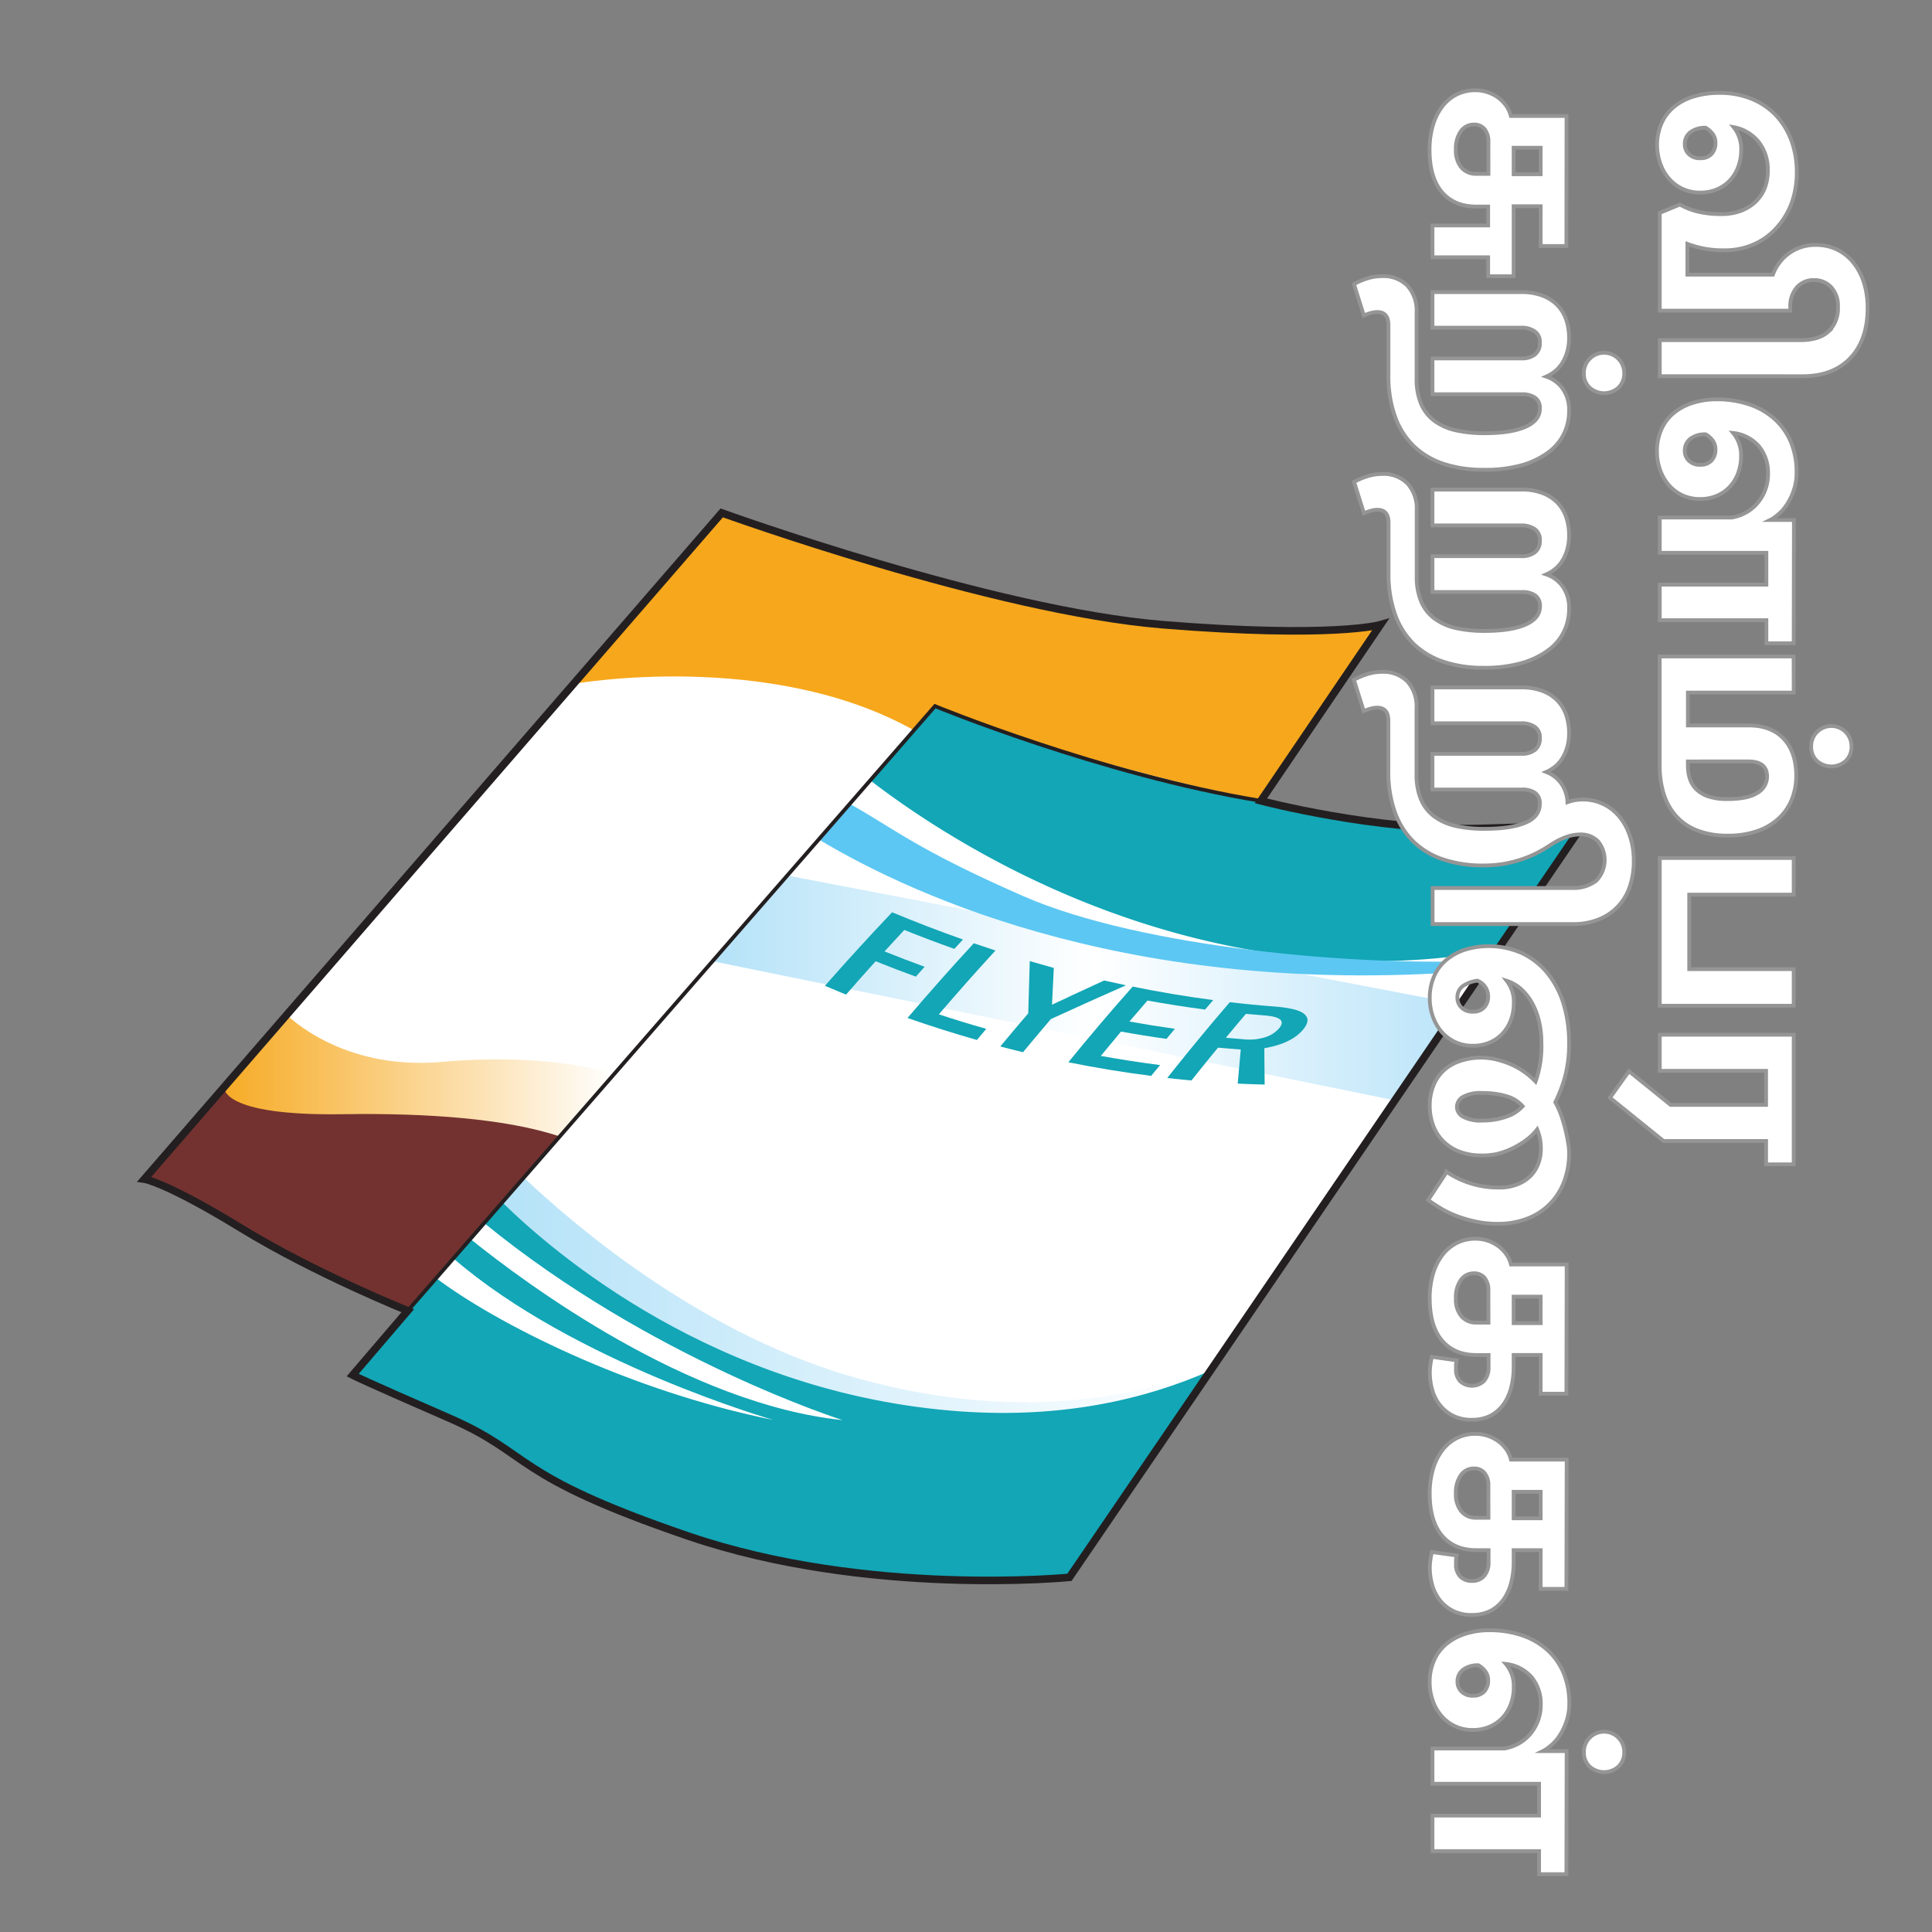 <svg xmlns="http://www.w3.org/2000/svg" xmlns:xlink="http://www.w3.org/1999/xlink" viewBox="0 0 510 510"><rect x="0" y="0" width="510" height="510" fill="#808080" stroke="none"/><defs><style>.cls-1,.cls-11{fill:#fff;}.cls-2{fill:url(#linear-gradient);}.cls-3{fill:url(#linear-gradient-2);}.cls-4{fill:#12a6b6;}.cls-5{fill:#5cc7f2;}.cls-6{fill:#f6a71b;}.cls-7{fill:url(#linear-gradient-3);}.cls-8{fill:#733230;}.cls-10,.cls-9{fill:none;stroke:#231f20;}.cls-10,.cls-11,.cls-9{stroke-miterlimit:10;}.cls-9{stroke-width:2px;}.cls-11{stroke:#969595;}</style><linearGradient id="linear-gradient" x1="188.12" y1="260.8" x2="385.5" y2="260.8" gradientUnits="userSpaceOnUse"><stop offset="0" stop-color="#b4e2f8"/><stop offset="0.51" stop-color="#fff"/><stop offset="1" stop-color="#bae4f9"/></linearGradient><linearGradient id="linear-gradient-2" x1="129.53" y1="343.86" x2="320.17" y2="343.86" gradientUnits="userSpaceOnUse"><stop offset="0" stop-color="#b4e2f8"/><stop offset="1" stop-color="#fff"/></linearGradient><linearGradient id="linear-gradient-3" x1="54.2" y1="288.49" x2="162.19" y2="288.49" gradientUnits="userSpaceOnUse"><stop offset="0" stop-color="#f6a71b"/><stop offset="1" stop-color="#fff"/></linearGradient></defs><title>054 - Advertisement flyers </title><g id="A:_51_52_53_54_55" data-name="A: 51,52,53,54,55"><g id="_54_flyers" data-name="54 flyers"><path class="cls-1" d="M246.81,186.43s29.64,13,72.41,22.39c14.92,3.28,44.34,10.67,71.43,9.86l27.09-.81L282.3,416.38s-53.37,5.26-100.67-10.91S140.79,384,118.56,374.33,93.09,363,93.09,363l14.55-17Z"/><polygon class="cls-2" points="188.12 253.74 368.2 290.47 385.5 265.13 207.85 231.12 188.12 253.74"/><path class="cls-3" d="M216.15,368.68c31.08,11,75.31,8.36,94.23,6.55l9.79-14.36c-18.89,7.9-53.09,15.22-97.11,2-39.69-12-72.41-40.25-84.74-52l-8.79,10.07C144.6,335.69,180.91,356.24,216.15,368.68Z"/><path class="cls-4" d="M253.61,372.58c-64.54-4.58-107.94-42.3-121-55.18l-4.77,5.47c44,36,94.57,52,94.57,52C181.66,370.64,139,339,124.18,327.07l-4.48,5.13c31.94,27.59,84.51,42.65,84.51,42.65C165.39,367,130.5,349,115.16,337.41L107.64,346,93.09,363s3.23,1.62,25.47,11.32,15.77,15,63.07,31.14S282.3,416.38,282.3,416.38l37.24-54.58C302.49,369.34,280.62,374.49,253.61,372.58Z"/><path class="cls-4" d="M390.65,218.68c-27.09.81-56.51-6.58-71.43-9.86-42.77-9.39-72.41-22.39-72.41-22.39L229.73,206c17.7,13.61,59,40.66,113.56,46.64a176.51,176.51,0,0,0,52-1.93l22.42-32.86Z"/><path class="cls-5" d="M270.16,236.57c-28.23-12.35-34.13-17.84-45.82-24.36l-8.19,9.39c25.82,15.47,84.94,42.3,175.52,34.48l1.75-2.57C359.37,255.32,301.28,250.19,270.16,236.57Z"/><path class="cls-1" d="M190.52,135.39S262.08,161.27,307,164.91s57.41,0,57.41,0L332.84,211.4s-49.28-10-86-25L107.64,346s-24.26-9.7-44.07-21.83S38.1,311.26,38.1,311.26Z"/><path class="cls-6" d="M364.37,164.91s-12.53,3.63-57.41,0-116.44-29.52-116.44-29.52l-39.11,45.13s51.67-9.18,89.87,12.27l5.53-6.36c36.75,15,86,25,86,25Z"/><path class="cls-7" d="M75.73,267.9s14.34,14.77,40.82,12.42c18.12-1.61,33.92-.23,45.64,3.06-.14.25-22.33,25.71-22.33,25.71L54.2,292.69Z"/><path class="cls-8" d="M90.7,294.12c-33,.53-31.5-7.2-31.5-7.2L38.1,311.26s5.66.81,25.47,12.94S107.64,346,107.64,346l40.16-46C133.7,295.32,112.86,293.77,90.7,294.12Z"/><path class="cls-9" d="M190.52,135.39S262.08,161.27,307,164.91s57.41,0,57.41,0L332.84,211.4s30.72,8.09,57.81,7.28l27.09-.81L282.3,416.38s-53.37,5.26-100.67-10.91S140.79,384,118.56,374.33,93.09,363,93.09,363l14.55-17s-24.26-9.7-44.07-21.83S38.1,311.26,38.1,311.26Z"/><path class="cls-10" d="M107.64,346l139.17-159.6s43.89,18.09,86,25"/><path class="cls-4" d="M235.49,240.82q9.34,3.88,18.71,7.19l-2.28,2.47q-6.6-2.34-13.21-5-2.61,2.81-5.22,5.67,5.3,2.13,10.59,4.06c-.78.86-1.56,1.73-2.33,2.6q-5.31-1.93-10.6-4.07-3.92,4.34-7.81,8.82-2.79-1.14-5.58-2.33Q226.61,250.17,235.49,240.82Z"/><path class="cls-4" d="M257.06,249c1.91.65,3.81,1.29,5.72,1.91q-7.48,8.15-14.95,16.85,6.25,2.06,12.52,3.83l-2.47,2.94q-9.16-2.61-18.32-5.81Q248.3,258.48,257.06,249Z"/><path class="cls-4" d="M271.83,253.71q3.18.93,6.35,1.8l-.48,9.71q6.89-3.25,13.77-6.39,2.88.66,5.76,1.26-9.92,4.37-19.83,8.92-3.67,4.31-7.35,8.75c-2-.48-4-1-6-1.52q3.69-4.44,7.38-8.74Q271.63,260.6,271.83,253.71Z"/><path class="cls-4" d="M299,260.44q10.63,2.16,21.26,3.56c-.72.83-1.44,1.66-2.15,2.5q-7.6-1-15.21-2.38c-1.59,1.82-3.17,3.67-4.76,5.54q6,1.08,12,1.92l-2.22,2.66q-6-.84-12-1.93-2.66,3.18-5.33,6.43,7.83,1.41,15.65,2.41L303.87,284q-10.92-1.38-21.85-3.59Q290.5,270,299,260.44Z"/><path class="cls-4" d="M324.65,264.55q5.75.68,11.49,1.12c4.19.33,6.91.94,8.15,2s1.14,2.38-.33,4.15c-2,2.38-5.37,4.05-10.2,4.88,0,3.2.05,6.39.08,9.59-2.37-.05-4.75-.13-7.12-.25l.81-9q-3-.22-6-.49-3.5,4.25-7,8.66c-2.13-.19-4.27-.41-6.4-.65Q316.39,274.14,324.65,264.55Zm4.24,3.08c-1.76,2.07-3.52,4.18-5.29,6.31,1.63.15,3.27.29,4.9.42a13.76,13.76,0,0,0,5.61-.6,7.94,7.94,0,0,0,3.52-2.29c1.67-2,.39-3.09-3.82-3.42Z"/></g></g><g id="all_text" data-name="all text"><path class="cls-11" d="M493,81.25q0,8.48-4.55,13.27t-12.6,4.79H438.14V89.79h37.17q4.9,0,7.39-2.31A8.47,8.47,0,0,0,485.18,81a7.14,7.14,0,0,0-1.82-5.21,6,6,0,0,0-4.48-1.86,5.75,5.75,0,0,0-4.55,1.93,7.41,7.41,0,0,0-1.75,4.86V82H438.14V56.19L443.46,54a18.67,18.67,0,0,0,4.73,1.86,25.58,25.58,0,0,0,6.19.66,14.52,14.52,0,0,0,5-.8,11.58,11.58,0,0,0,3.89-2.31,10.23,10.23,0,0,0,2.52-3.61,12.13,12.13,0,0,0,.87-4.69,11.71,11.71,0,0,0-2.52-7.77,11,11,0,0,0-6.51-3.78,9.16,9.16,0,0,1,2,6,12.72,12.72,0,0,1-.77,4.45,10.56,10.56,0,0,1-2.17,3.57,10.08,10.08,0,0,1-3.39,2.38,11,11,0,0,1-4.45.87,10.76,10.76,0,0,1-4.76-1,11,11,0,0,1-3.57-2.73,12.23,12.23,0,0,1-2.27-4,14.49,14.49,0,0,1-.81-4.83,14,14,0,0,1,1.12-5.63,11.94,11.94,0,0,1,3.22-4.34,15,15,0,0,1,5.15-2.77,22.8,22.8,0,0,1,7-1,22.2,22.2,0,0,1,8.4,1.54,18.36,18.36,0,0,1,6.44,4.34,19.54,19.54,0,0,1,4.1,6.65,24,24,0,0,1,1.43,8.4,23.68,23.68,0,0,1-1.36,8.16A20.12,20.12,0,0,1,469,60.11a17.56,17.56,0,0,1-6,4.38,18.9,18.9,0,0,1-7.84,1.57,26.61,26.61,0,0,1-5.56-.49,29.08,29.08,0,0,1-4.17-1.19V72.5H468a12.09,12.09,0,0,1,4.41-5.74,11.83,11.83,0,0,1,6.93-2.1,12.82,12.82,0,0,1,5.53,1.19,12.27,12.27,0,0,1,4.31,3.4A16,16,0,0,1,492,74.5,22.05,22.05,0,0,1,493,81.25ZM452.84,37.71a3.88,3.88,0,0,0-.7-2.31,6.2,6.2,0,0,0-1.89-1.68,6.42,6.42,0,0,0-4,1.16,3.84,3.84,0,0,0-1.51,3.25,3.48,3.48,0,0,0,1.09,2.56,4,4,0,0,0,3,1.08,3.85,3.85,0,0,0,3-1.15A4.16,4.16,0,0,0,452.84,37.71Z"/><path class="cls-11" d="M473.49,169.8h-7.21v-6.09H438.14v-9.38h28.14v-8.4H438.14v-9.31h19a11.59,11.59,0,0,0,3.78-1.33,10.87,10.87,0,0,0,3.05-2.52,11.81,11.81,0,0,0,2.76-7.7,11.08,11.08,0,0,0-2.34-7.17,10.55,10.55,0,0,0-6.9-3.61,9,9,0,0,1,2.1,6.16,12.72,12.72,0,0,1-.77,4.45,10.56,10.56,0,0,1-2.17,3.57,10.08,10.08,0,0,1-3.39,2.38,11,11,0,0,1-4.45.87,10.76,10.76,0,0,1-4.76-1,11,11,0,0,1-3.57-2.73,12.23,12.23,0,0,1-2.27-4,14.49,14.49,0,0,1-.81-4.83,14.13,14.13,0,0,1,1.09-5.63,11.65,11.65,0,0,1,3.15-4.34,14.7,14.7,0,0,1,5-2.77,20.43,20.43,0,0,1,6.54-1,26.53,26.53,0,0,1,8.58,1.33,19.17,19.17,0,0,1,6.68,3.85,17,17,0,0,1,4.31,6.09,20.81,20.81,0,0,1,1.5,8.12,14,14,0,0,1-.45,3.64,18.11,18.11,0,0,1-1.12,3,15.14,15.14,0,0,1-1.44,2.38,11.21,11.21,0,0,1-1.47,1.64c-.42.38-.83.72-1.22,1a8.08,8.08,0,0,1-1.3.8h6.3Zm-20.65-51.17a3.88,3.88,0,0,0-.7-2.31,6.2,6.2,0,0,0-1.89-1.68,6.42,6.42,0,0,0-4,1.16,3.84,3.84,0,0,0-1.51,3.25,3.48,3.48,0,0,0,1.09,2.56,4,4,0,0,0,3,1.08,3.85,3.85,0,0,0,3-1.15A4.16,4.16,0,0,0,452.84,118.63Z"/><path class="cls-11" d="M473.49,182.82H445.56v8.68h16q6,0,9.28,3.5t3.32,9.66a16.89,16.89,0,0,1-1.22,6.51,14,14,0,0,1-3.54,5,16.08,16.08,0,0,1-5.67,3.26,23.39,23.39,0,0,1-7.63,1.15,21.82,21.82,0,0,1-8-1.33,14.31,14.31,0,0,1-5.6-3.78,15.73,15.73,0,0,1-3.29-5.84,24.74,24.74,0,0,1-1.09-7.6V173.3h35.35ZM445.56,201v1.12a10.87,10.87,0,0,0,.56,3.57,6.74,6.74,0,0,0,1.79,2.77,8.58,8.58,0,0,0,3.18,1.82,15.31,15.31,0,0,0,4.83.66q5.46,0,8-1.64a5,5,0,0,0,2.55-4.31q0-4-5-4ZM488.75,197a5.14,5.14,0,0,1-1.5,3.85,5.69,5.69,0,0,1-7.63,0,4.94,4.94,0,0,1-1.51-3.71,5.23,5.23,0,0,1,1.51-3.88,5.32,5.32,0,0,1,9.13,3.74Z"/><path class="cls-11" d="M473.49,236.16H445.91v19.67h27.58v9.66H438.14v-39h35.35Z"/><path class="cls-11" d="M473.49,307.35h-7.28v-6.16H439.12L425,289.78l5-7L441,291.67h25.2v-9H438.14v-9.52h35.35Z"/><path class="cls-11" d="M413.49,64.94H406.7V54.44h-7.14V72.92h-6.72v-5h-14.7v-8.4h14.7v-5h-3.15q-5.81,0-9.06-3.81t-3.26-11.17a22.43,22.43,0,0,1,.84-6.3,15.45,15.45,0,0,1,2.42-5,11.07,11.07,0,0,1,3.81-3.25,10.68,10.68,0,0,1,5-1.16,9.93,9.93,0,0,1,3.5.6,10.17,10.17,0,0,1,2.8,1.54,9.34,9.34,0,0,1,2,2.17,7.68,7.68,0,0,1,1.08,2.48h14.7ZM392.91,37.43a5.08,5.08,0,0,0-1-3.32,3.49,3.49,0,0,0-2.84-1.23,4.14,4.14,0,0,0-3.43,1.75,7.93,7.93,0,0,0-1.33,4.9,6.88,6.88,0,0,0,1.47,4.69,5,5,0,0,0,3.92,1.68h3.22ZM399.56,39v7h7.14V39Z"/><path class="cls-11" d="M414.19,89.16a13.07,13.07,0,0,1-.52,3.82,11.31,11.31,0,0,1-1.37,3,8.84,8.84,0,0,1-1.92,2.1,10.3,10.3,0,0,1-2.21,1.33,8.7,8.7,0,0,1,4.24,3.05,9.64,9.64,0,0,1,1.78,6.12,13.28,13.28,0,0,1-5.46,10.82,21.82,21.82,0,0,1-7,3.39A35.53,35.53,0,0,1,391.65,124a33,33,0,0,1-10.6-1.57,20.74,20.74,0,0,1-7.88-4.69,20.47,20.47,0,0,1-4.93-7.81A31.53,31.53,0,0,1,366.52,99V85.8c0-2.28-1-3.43-2.94-3.43a6.05,6.05,0,0,0-1.71.25,14.47,14.47,0,0,0-1.86.66L357.42,75a18.23,18.23,0,0,1,3.43-1.47,12.79,12.79,0,0,1,3.92-.63,8.92,8.92,0,0,1,6.76,2.52,9.81,9.81,0,0,1,2.41,7.07V99.87a16.65,16.65,0,0,0,1.26,6.9,10.88,10.88,0,0,0,3.61,4.44,15.26,15.26,0,0,0,5.63,2.42,34.17,34.17,0,0,0,7.42.73q7,0,10.82-1.68t3.81-4.83a3.31,3.31,0,0,0-1.26-2.87,5.79,5.79,0,0,0-3.43-.91H378.14V94.62h23.52a5.49,5.49,0,0,0,3.54-1.05,3.73,3.73,0,0,0,1.29-3.08,3.38,3.38,0,0,0-1.33-3,6.06,6.06,0,0,0-3.57-1H378.14V77.12h23.52a15.14,15.14,0,0,1,5.74,1,10.78,10.78,0,0,1,3.89,2.63,10.3,10.3,0,0,1,2.2,3.81A14.89,14.89,0,0,1,414.19,89.16Zm14.56,9.31a5.14,5.14,0,0,1-1.5,3.85,5.69,5.69,0,0,1-7.63,0,4.94,4.94,0,0,1-1.51-3.71,5.23,5.23,0,0,1,1.51-3.88,5.32,5.32,0,0,1,9.13,3.74Z"/><path class="cls-11" d="M414.19,141.38a13.07,13.07,0,0,1-.52,3.82,11.31,11.31,0,0,1-1.37,3,8.84,8.84,0,0,1-1.92,2.1,10.3,10.3,0,0,1-2.21,1.33,8.7,8.7,0,0,1,4.24,3.05,9.64,9.64,0,0,1,1.78,6.12,13.28,13.28,0,0,1-5.46,10.82,21.82,21.82,0,0,1-7,3.39,35.53,35.53,0,0,1-10.05,1.26,33,33,0,0,1-10.6-1.57,20.74,20.74,0,0,1-7.88-4.69,20.47,20.47,0,0,1-4.93-7.81,31.53,31.53,0,0,1-1.72-10.92V138c0-2.28-1-3.43-2.94-3.43a6.05,6.05,0,0,0-1.71.25,14.47,14.47,0,0,0-1.86.66l-2.59-8.26a18.23,18.23,0,0,1,3.43-1.47,12.79,12.79,0,0,1,3.92-.63,8.92,8.92,0,0,1,6.76,2.52,9.81,9.81,0,0,1,2.41,7.07v17.36a16.65,16.65,0,0,0,1.26,6.9,10.88,10.88,0,0,0,3.61,4.44,15.26,15.26,0,0,0,5.63,2.42,34.17,34.17,0,0,0,7.42.73q7,0,10.82-1.68t3.81-4.83a3.31,3.31,0,0,0-1.26-2.87,5.79,5.79,0,0,0-3.43-.91H378.14v-9.45h23.52a5.49,5.49,0,0,0,3.54-1.05,3.73,3.73,0,0,0,1.29-3.08,3.38,3.38,0,0,0-1.33-3,6.06,6.06,0,0,0-3.57-1H378.14v-9.45h23.52a15.14,15.14,0,0,1,5.74,1,10.78,10.78,0,0,1,3.89,2.63,10.3,10.3,0,0,1,2.2,3.81A14.89,14.89,0,0,1,414.19,141.38Z"/><path class="cls-11" d="M431.27,227.27a20.61,20.61,0,0,1-1.08,6.86,14,14,0,0,1-8.26,8.61,18,18,0,0,1-6.76,1.19h-37v-9.52h36.68a9.89,9.89,0,0,0,6.48-1.89,7.8,7.8,0,0,0,.49-10.46,6.4,6.4,0,0,0-4.73-1.79,11.41,11.41,0,0,0-3.53.63,19,19,0,0,0-4.38,2.24c-1.07.7-2.22,1.37-3.43,2a29.13,29.13,0,0,1-4,1.68,32.65,32.65,0,0,1-4.66,1.19,31.09,31.09,0,0,1-5.46.45,33,33,0,0,1-10.6-1.57,20.74,20.74,0,0,1-7.88-4.69,20.47,20.47,0,0,1-4.93-7.81,31.53,31.53,0,0,1-1.72-10.92V190.24c0-2.28-1-3.43-2.94-3.43a6.05,6.05,0,0,0-1.71.25,14.47,14.47,0,0,0-1.86.66l-2.59-8.26a18.23,18.23,0,0,1,3.43-1.47,12.79,12.79,0,0,1,3.92-.63,8.92,8.92,0,0,1,6.76,2.52,9.81,9.81,0,0,1,2.41,7.07v17.36a16.65,16.65,0,0,0,1.26,6.9,10.88,10.88,0,0,0,3.61,4.44,15.26,15.26,0,0,0,5.63,2.42,34.17,34.17,0,0,0,7.42.73q7,0,10.82-1.61t3.81-5a3.27,3.27,0,0,0-1.26-2.9,5.87,5.87,0,0,0-3.43-.88H378.14V199h23.52a5.49,5.49,0,0,0,3.54-1.05,3.73,3.73,0,0,0,1.29-3.08,3.38,3.38,0,0,0-1.33-3,6.06,6.06,0,0,0-3.57-.95H378.14v-9.45h23.52a15.14,15.14,0,0,1,5.74,1,10.78,10.78,0,0,1,3.89,2.63,10.3,10.3,0,0,1,2.2,3.81,14.89,14.89,0,0,1,.7,4.62,13.07,13.07,0,0,1-.52,3.82,11.31,11.31,0,0,1-1.37,3,8.84,8.84,0,0,1-1.92,2.1,10.3,10.3,0,0,1-2.21,1.33,8.74,8.74,0,0,1,3.71,2.7,9.26,9.26,0,0,1,1.89,5.28,11.57,11.57,0,0,1,4.13-.7,12.14,12.14,0,0,1,5.25,1.16,12.54,12.54,0,0,1,4.24,3.25,15.92,15.92,0,0,1,2.83,5.11A20.33,20.33,0,0,1,431.27,227.27Z"/><path class="cls-11" d="M414.19,275.57a32.67,32.67,0,0,1-1,8.4,37.45,37.45,0,0,1-2.63,7,21.48,21.48,0,0,1,1.51,3.33c.44,1.23.81,2.47,1.12,3.71s.54,2.4.73,3.5a16.23,16.23,0,0,1,.28,2.69,21,21,0,0,1-1.43,8,16.59,16.59,0,0,1-9.91,9.59,21.37,21.37,0,0,1-7.42,1.26,27.4,27.4,0,0,1-5.74-.56,33.62,33.62,0,0,1-5-1.43,26.74,26.74,0,0,1-4.23-2c-1.29-.77-2.44-1.53-3.47-2.28l4.9-7.42a23.74,23.74,0,0,0,6.06,2.94,24.09,24.09,0,0,0,7.8,1.19,12.93,12.93,0,0,0,4.59-.77,10,10,0,0,0,3.46-2.1,9.07,9.07,0,0,0,2.17-3.22,10.71,10.71,0,0,0,.77-4.06,13.68,13.68,0,0,0-.28-3,13.36,13.36,0,0,0-.7-2.21,14.69,14.69,0,0,1-2.87,2.8,21.78,21.78,0,0,1-3.64,2.21,21,21,0,0,1-4.09,1.47A17.76,17.76,0,0,1,391,305a15.6,15.6,0,0,1-5.74-1,12.14,12.14,0,0,1-4.27-2.73,11.51,11.51,0,0,1-2.66-4.16,15,15,0,0,1-.91-5.29,14,14,0,0,1,.88-5,11.1,11.1,0,0,1,2.55-4,11.51,11.51,0,0,1,4.24-2.62,17,17,0,0,1,5.91-1,17.61,17.61,0,0,1,4.06.49,23.2,23.2,0,0,1,3.92,1.33,19.63,19.63,0,0,1,3.5,2,20.56,20.56,0,0,1,2.87,2.48,27.87,27.87,0,0,0,1.54-10.29,24.16,24.16,0,0,0-.66-5.77,19,19,0,0,0-1.89-4.83,14,14,0,0,0-2.91-3.61,10.2,10.2,0,0,0-3.71-2.1,9,9,0,0,1,1.89,5.88,12.72,12.72,0,0,1-.77,4.45,10.76,10.76,0,0,1-2.17,3.57,10.22,10.22,0,0,1-3.39,2.38,11,11,0,0,1-4.45.87,10.63,10.63,0,0,1-8.33-3.74,12.33,12.33,0,0,1-2.27-4,14.49,14.49,0,0,1-.81-4.83,14.13,14.13,0,0,1,1.09-5.63,11.57,11.57,0,0,1,3.15-4.34,14.8,14.8,0,0,1,4.93-2.77,21.58,21.58,0,0,1,15.26.91,19.42,19.42,0,0,1,6.69,5.29,24,24,0,0,1,4.23,8.15A35.24,35.24,0,0,1,414.19,275.57ZM391.3,295.8a18.38,18.38,0,0,0,6.41-1.05,9.77,9.77,0,0,0,4.23-2.73,8.87,8.87,0,0,0-4.3-2.66,21.88,21.88,0,0,0-6.34-.84,9.56,9.56,0,0,0-5.14,1.05,3.12,3.12,0,0,0-1.58,2.66,3,3,0,0,0,1.58,2.52A9.56,9.56,0,0,0,391.3,295.8ZM392.84,263a4.45,4.45,0,0,0-2.87-4.13,8.73,8.73,0,0,0-3.78,1.4,3.62,3.62,0,0,0-1.47,3.15,3.5,3.5,0,0,0,1.09,2.56,4,4,0,0,0,3,1.08,3.85,3.85,0,0,0,3-1.15A4.16,4.16,0,0,0,392.84,263Z"/><path class="cls-11" d="M413.49,367.9H406.7V357.68h-7.14v3.22a21.17,21.17,0,0,1-.66,5.39,13.34,13.34,0,0,1-2,4.41,9.94,9.94,0,0,1-3.43,3,10.56,10.56,0,0,1-4.94,1.08,10.75,10.75,0,0,1-5-1.08,10.38,10.38,0,0,1-3.46-2.84,11.36,11.36,0,0,1-2-4,17,17,0,0,1-.63-4.62,13.91,13.91,0,0,1,.18-2.13,16.47,16.47,0,0,1,.38-1.93l6.51.91a7.74,7.74,0,0,0-.17,1.16c0,.35,0,.76,0,1.22a4.38,4.38,0,0,0,1.12,3.15,4.62,4.62,0,0,0,6.3-.1,5.37,5.37,0,0,0,1.19-3.75v-3.08h-3.22q-5.81,0-9.06-3.81t-3.26-11.17a22.43,22.43,0,0,1,.84-6.3,15.45,15.45,0,0,1,2.42-5,11.07,11.07,0,0,1,3.81-3.25,10.68,10.68,0,0,1,5-1.16,10.18,10.18,0,0,1,6.3,2.14,9.34,9.34,0,0,1,2,2.17,7.59,7.59,0,0,1,1.08,2.48h14.7Zm-20.58-27.23a5.06,5.06,0,0,0-1-3.32,3.49,3.49,0,0,0-2.84-1.23,4.14,4.14,0,0,0-3.43,1.75,7.93,7.93,0,0,0-1.33,4.9,6.88,6.88,0,0,0,1.47,4.69,5,5,0,0,0,3.92,1.68h3.22Zm6.65,1.61v7h7.14v-7Z"/><path class="cls-11" d="M413.49,419.42H406.7V409.2h-7.14v3.22a21.23,21.23,0,0,1-.66,5.39,13.34,13.34,0,0,1-2,4.41,9.94,9.94,0,0,1-3.43,3,10.56,10.56,0,0,1-4.94,1.08,10.75,10.75,0,0,1-5-1.08,10.38,10.38,0,0,1-3.46-2.84,11.53,11.53,0,0,1-2-4,17,17,0,0,1-.63-4.62,13.91,13.91,0,0,1,.18-2.13,16.06,16.06,0,0,1,.38-1.93l6.51.91a7.74,7.74,0,0,0-.17,1.16c0,.35,0,.75,0,1.22a4.38,4.38,0,0,0,1.12,3.15,4.14,4.14,0,0,0,3.15,1.19,4.07,4.07,0,0,0,3.15-1.29,5.39,5.39,0,0,0,1.19-3.75V409.2h-3.22q-5.81,0-9.06-3.81t-3.26-11.17a22.33,22.33,0,0,1,.84-6.3,15.45,15.45,0,0,1,2.42-5,11.07,11.07,0,0,1,3.81-3.25,10.68,10.68,0,0,1,5-1.16,10.18,10.18,0,0,1,6.3,2.14,9.34,9.34,0,0,1,2,2.17,7.59,7.59,0,0,1,1.08,2.48h14.7Zm-20.58-27.23a5.06,5.06,0,0,0-1-3.32,3.49,3.49,0,0,0-2.84-1.23,4.12,4.12,0,0,0-3.43,1.75,7.93,7.93,0,0,0-1.33,4.9,6.88,6.88,0,0,0,1.47,4.69,5,5,0,0,0,3.92,1.68h3.22Zm6.65,1.61v7h7.14v-7Z"/><path class="cls-11" d="M413.49,494.74h-7.21v-6.09H378.14v-9.38h28.14v-8.4H378.14v-9.31h19a11.82,11.82,0,0,0,3.78-1.33,10.87,10.87,0,0,0,3.05-2.52,11.81,11.81,0,0,0,2.76-7.7,11,11,0,0,0-2.34-7.17,10.55,10.55,0,0,0-6.9-3.61,9,9,0,0,1,2.1,6.16,12.72,12.72,0,0,1-.77,4.45,10.76,10.76,0,0,1-2.17,3.57,10.22,10.22,0,0,1-3.39,2.38,11,11,0,0,1-4.45.87,10.63,10.63,0,0,1-8.33-3.74,12.33,12.33,0,0,1-2.27-4,14.49,14.49,0,0,1-.81-4.83,14.13,14.13,0,0,1,1.09-5.63,11.57,11.57,0,0,1,3.15-4.34,14.53,14.53,0,0,1,5-2.77,20.43,20.43,0,0,1,6.54-1,26.27,26.27,0,0,1,8.58,1.33,19.17,19.17,0,0,1,6.68,3.85,17,17,0,0,1,4.31,6.09,20.81,20.81,0,0,1,1.5,8.12,14,14,0,0,1-.45,3.64,18.11,18.11,0,0,1-1.12,3.05,15.14,15.14,0,0,1-1.44,2.38,11.76,11.76,0,0,1-1.47,1.64c-.42.37-.83.71-1.22,1a8.08,8.08,0,0,1-1.3.8h6.3Zm-20.65-51.17a3.83,3.83,0,0,0-.7-2.31,6.2,6.2,0,0,0-1.89-1.68,6.42,6.42,0,0,0-4,1.16,3.84,3.84,0,0,0-1.51,3.25,3.5,3.5,0,0,0,1.09,2.56,4,4,0,0,0,3,1.08,3.85,3.85,0,0,0,3-1.15A4.16,4.16,0,0,0,392.84,443.57Zm35.91,18.9a5.14,5.14,0,0,1-1.5,3.85,5.69,5.69,0,0,1-7.63,0,5,5,0,0,1-1.51-3.71,5.21,5.21,0,0,1,1.51-3.88,5.32,5.32,0,0,1,9.13,3.74Z"/></g></svg>